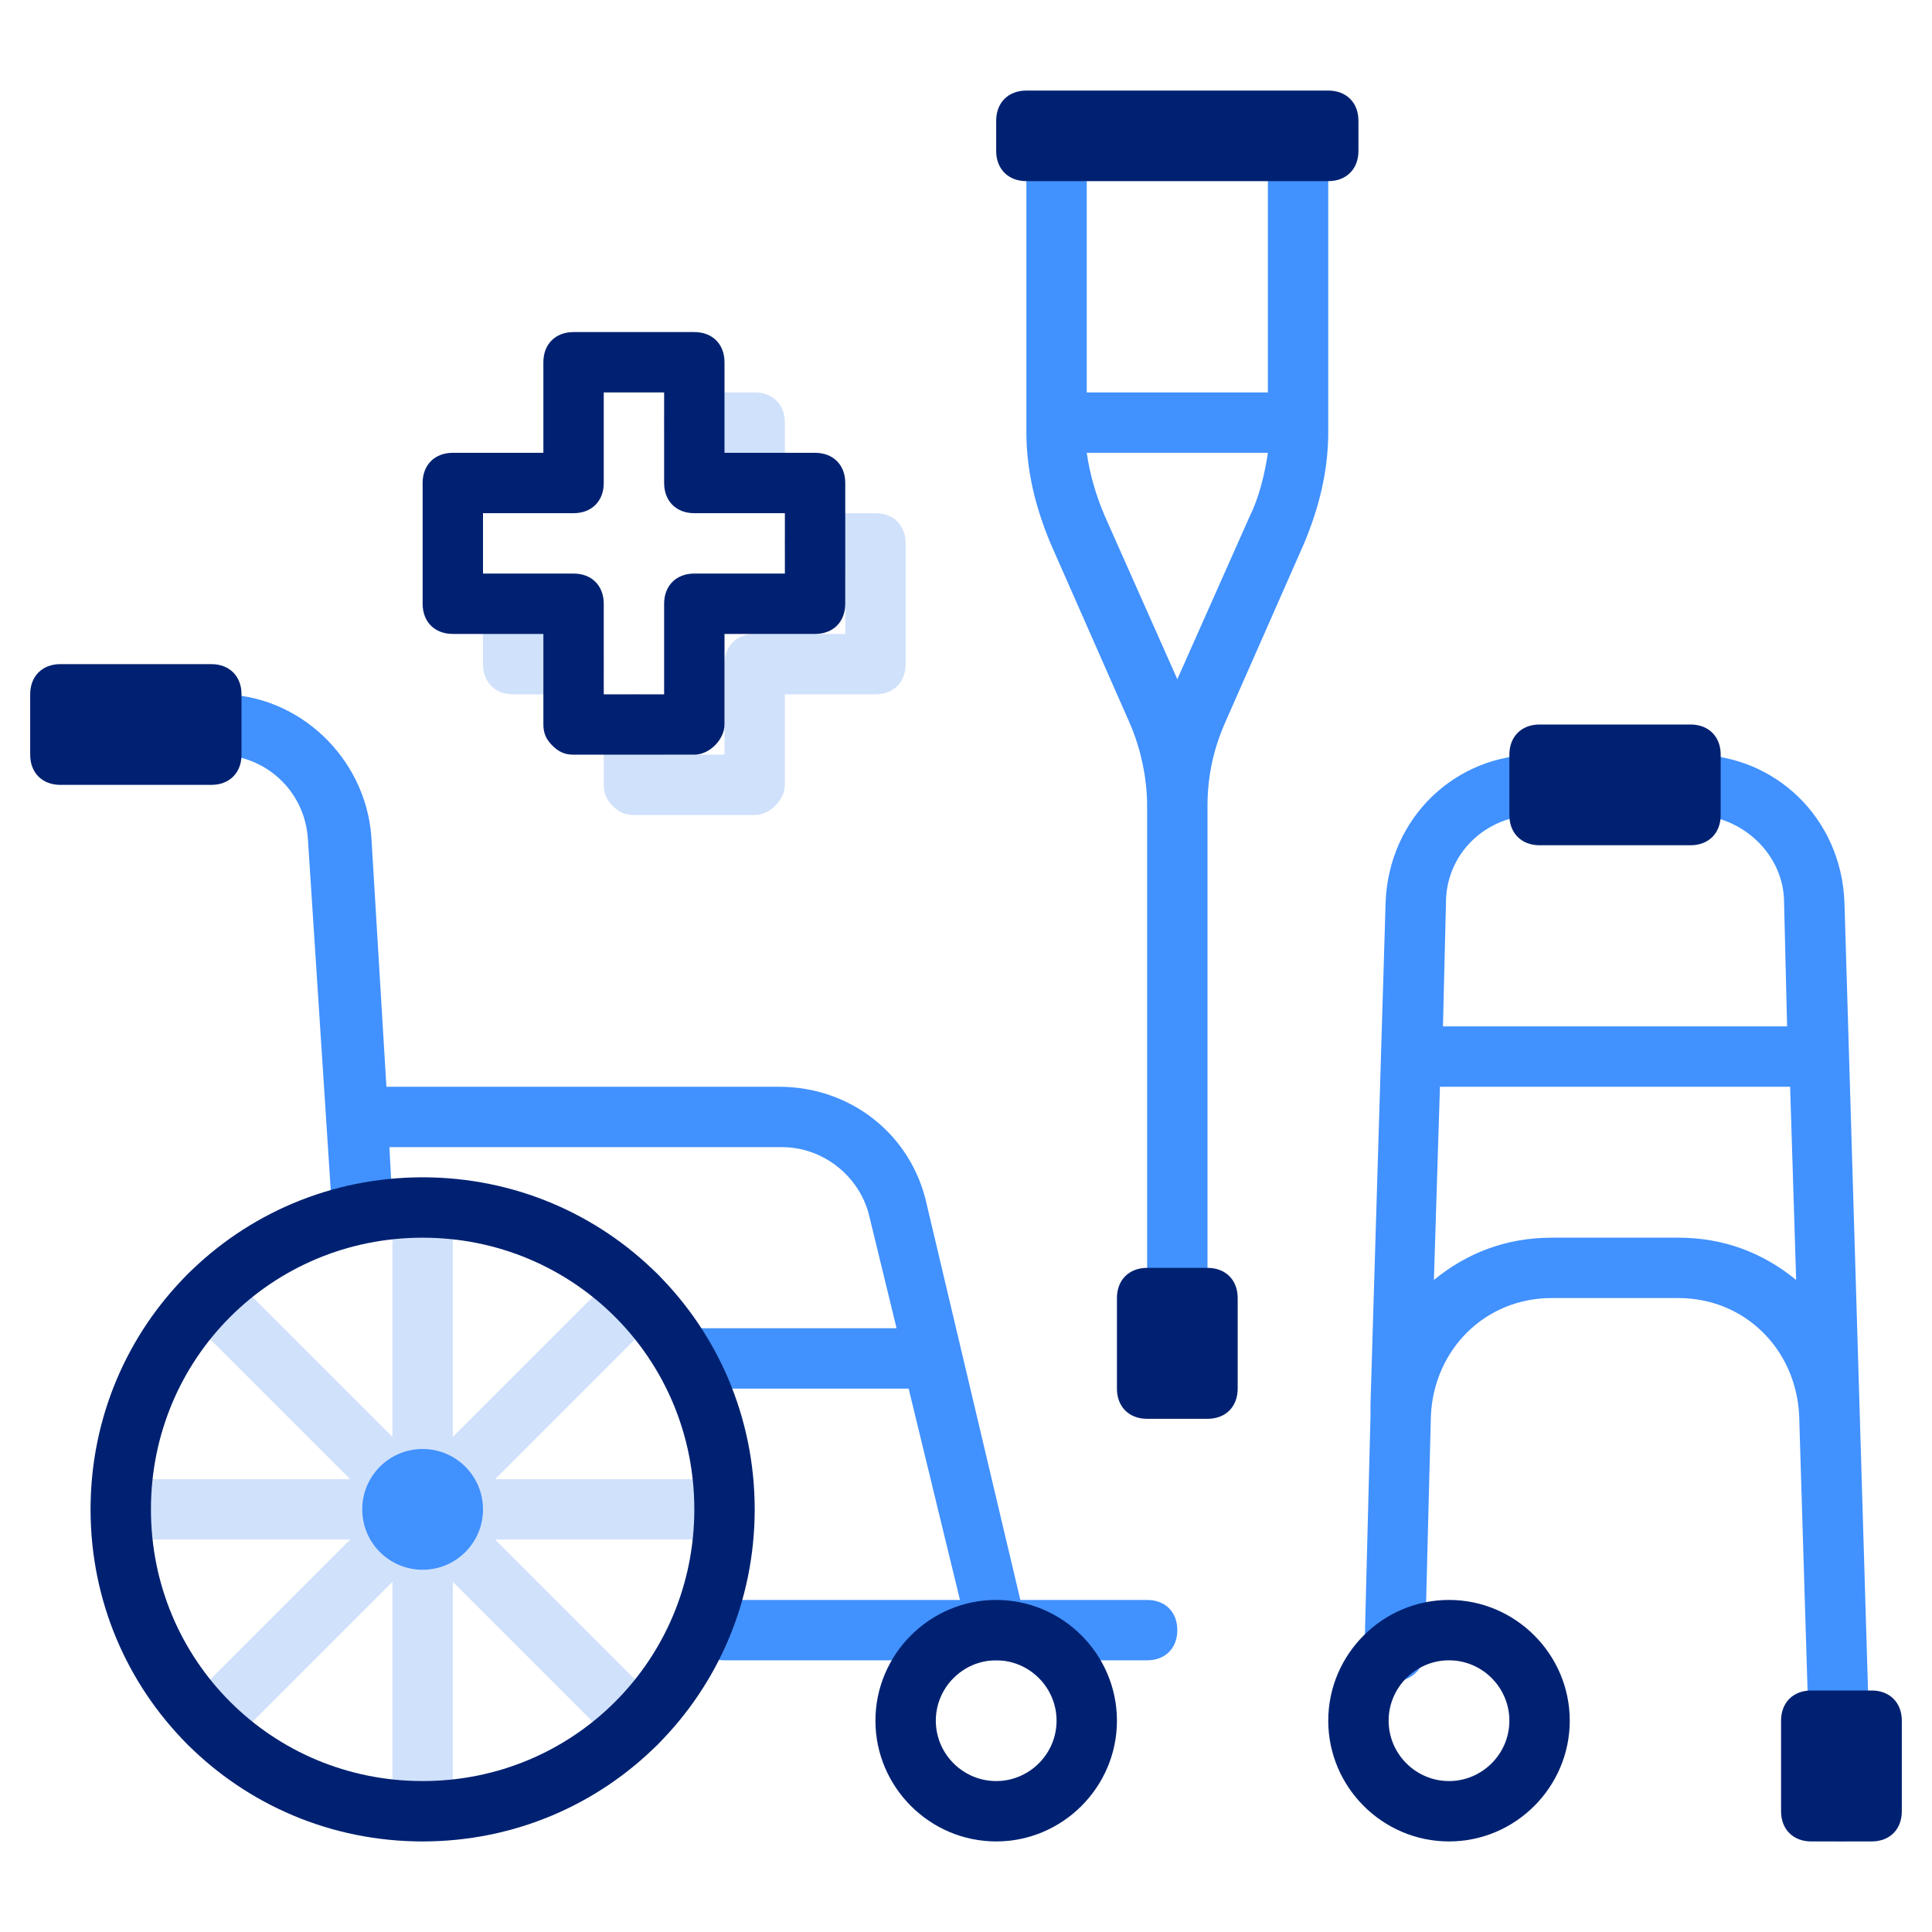 <svg width="64" height="64" viewBox="0 0 64 64" fill="none" xmlns="http://www.w3.org/2000/svg">
<g clip-path="url(#clip0_13599_23784)">
<path d="M56.1 25H50.9C48.2 25 46 27.1 45.9 29.9L45.4 46.5C45.4 46.5 45.4 46.5 45.4 46.6C45.4 46.7 45.4 46.8 45.4 46.9L45.2 54.7C45.2 55.3 45.6 55.7 46.2 55.7C46.7 55.7 47.2 55.3 47.2 54.7L47.4 46.9C47.5 44.7 49.2 43 51.4 43H55.6C57.8 43 59.5 44.7 59.6 46.9L60 60C60 60.5 60.5 61 61 61C61.6 61 62 60.5 62 60L61.1 29.9C61 27.1 58.8 25 56.1 25ZM50.9 27H56.1C57.7 27 59.1 28.3 59.1 29.9L59.2 34H47.8L47.9 29.9C47.9 28.3 49.2 27 50.9 27ZM55.6 41H51.4C49.9 41 48.6 41.5 47.5 42.4L47.7 36H59.3L59.5 42.4C58.4 41.5 57.1 41 55.6 41Z" fill="#4191FF"/>
<path d="M38 53H33.8L30.7 39.9C30.2 37.6 28.2 36 25.8 36H12.8L12.3 27.7C12.1 25.1 9.9 23 7.3 23H3C2.4 23 2 23.4 2 24C2 24.6 2.4 25 3 25H7.2C8.8 25 10.1 26.2 10.2 27.8L11 40.1C11 40.6 11.5 41 12 41C12 41 12 41 12.1 41C12.7 41 13.1 40.5 13 39.9L12.9 38H25.9C27.3 38 28.5 39 28.8 40.3L29.7 44H23C22.4 44 22 44.4 22 45C22 45.6 22.4 46 23 46H30H30.1L31.8 53H24C23.4 53 23 53.4 23 54C23 54.6 23.4 55 24 55H38C38.6 55 39 54.6 39 54C39 53.4 38.6 53 38 53Z" fill="#4191FF"/>
<path d="M43 5C42.4 5 42 5.4 42 6V13H36V6C36 5.4 35.6 5 35 5C34.4 5 34 5.4 34 6V14.3C34 15.6 34.3 16.8 34.8 18L37.4 23.9C37.8 24.8 38 25.8 38 26.7V45C38 45.6 38.4 46 39 46C39.6 46 40 45.6 40 45V26.7C40 25.7 40.2 24.8 40.6 23.9L43.2 18C43.7 16.8 44 15.6 44 14.3V6C44 5.4 43.6 5 43 5ZM39 22.5L36.6 17.1C36.3 16.4 36.1 15.7 36 15H42C41.9 15.7 41.7 16.5 41.4 17.1L39 22.5Z" fill="#4191FF"/>
<path d="M17 23H19C19.6 23 20 22.6 20 22C20 21.4 19.6 21 19 21H18V20C18 19.4 17.6 19 17 19C16.4 19 16 19.4 16 20V22C16 22.6 16.4 23 17 23Z" fill="#D0E1FB"/>
<path d="M23 15H24V16C24 16.6 24.4 17 25 17C25.6 17 26 16.6 26 16V14C26 13.4 25.6 13 25 13H23C22.4 13 22 13.4 22 14C22 14.6 22.4 15 23 15Z" fill="#D0E1FB"/>
<path d="M29 17H27C26.4 17 26 17.4 26 18C26 18.6 26.4 19 27 19H28V21H25C24.4 21 24 21.4 24 22V25H22V24C22 23.4 21.6 23 21 23C20.4 23 20 23.4 20 24V26C20 26.3 20.1 26.5 20.3 26.7C20.5 26.9 20.7 27 21 27H25C25.5 27 26 26.5 26 26V23H29C29.6 23 30 22.6 30 22V18C30 17.4 29.6 17 29 17Z" fill="#D0E1FB"/>
<path d="M24 49H16.4L21.8 43.6C22.2 43.2 22.2 42.6 21.8 42.2C21.4 41.8 20.8 41.8 20.4 42.2L15 47.6V40C15 39.4 14.6 39 14 39C13.4 39 13 39.4 13 40V47.6L7.6 42.2C7.2 41.8 6.6 41.8 6.2 42.2C5.8 42.6 5.8 43.2 6.2 43.6L11.6 49H4C3.4 49 3 49.4 3 50C3 50.6 3.4 51 4 51H11.6L6.2 56.4C5.8 56.8 5.8 57.4 6.2 57.8C6.4 58 6.7 58.1 6.9 58.1C7.1 58.1 7.4 58 7.6 57.8L13 52.4V60C13 60.6 13.4 61 14 61C14.6 61 15 60.6 15 60V52.4L20.4 57.8C20.6 58 20.9 58.1 21.1 58.1C21.3 58.1 21.6 58 21.8 57.8C22.2 57.4 22.2 56.8 21.8 56.4L16.4 51H24C24.6 51 25 50.6 25 50C25 49.4 24.6 49 24 49Z" fill="#D0E1FB"/>
<path d="M27 15H24V12C24 11.4 23.6 11 23 11H19C18.4 11 18 11.4 18 12V15H15C14.4 15 14 15.4 14 16V20C14 20.6 14.4 21 15 21H18V24C18 24.3 18.1 24.5 18.3 24.7C18.5 24.9 18.7 25 19 25H23C23.5 25 24 24.5 24 24V21H27C27.6 21 28 20.6 28 20V16C28 15.4 27.6 15 27 15ZM26 19H23C22.4 19 22 19.4 22 20V23H20V20C20 19.4 19.6 19 19 19H16V17H19C19.6 17 20 16.6 20 16V13H22V16C22 16.6 22.4 17 23 17H26V19Z" fill="#002171"/>
<path d="M56 24H51C50.4 24 50 24.4 50 25V27C50 27.6 50.4 28 51 28H56C56.6 28 57 27.6 57 27V25C57 24.4 56.6 24 56 24Z" fill="#002171"/>
<path d="M62 56H60C59.4 56 59 56.4 59 57V60C59 60.6 59.4 61 60 61H62C62.6 61 63 60.6 63 60V57C63 56.4 62.6 56 62 56Z" fill="#002171"/>
<path d="M48 53C45.8 53 44 54.8 44 57C44 59.2 45.8 61 48 61C50.2 61 52 59.2 52 57C52 54.8 50.2 53 48 53ZM48 59C46.9 59 46 58.1 46 57C46 55.9 46.9 55 48 55C49.1 55 50 55.9 50 57C50 58.1 49.1 59 48 59Z" fill="#002171"/>
<path d="M33 53C30.8 53 29 54.8 29 57C29 59.2 30.8 61 33 61C35.2 61 37 59.2 37 57C37 54.8 35.2 53 33 53ZM33 59C31.9 59 31 58.1 31 57C31 55.9 31.9 55 33 55C34.1 55 35 55.9 35 57C35 58.1 34.1 59 33 59Z" fill="#002171"/>
<path d="M14 39C7.9 39 3 43.9 3 50C3 56.1 7.9 61 14 61C20.1 61 25 56.1 25 50C25 43.9 20.1 39 14 39ZM14 59C9 59 5 55 5 50C5 45 9 41 14 41C19 41 23 45 23 50C23 55 19 59 14 59Z" fill="#002171"/>
<path d="M8 25V23C8 22.4 7.6 22 7 22H2C1.4 22 1 22.4 1 23V25C1 25.6 1.4 26 2 26H7C7.6 26 8 25.6 8 25Z" fill="#002171"/>
<path d="M34 3C33.4 3 33 3.4 33 4V5C33 5.6 33.4 6 34 6H44C44.6 6 45 5.6 45 5V4C45 3.4 44.6 3 44 3H34Z" fill="#002171"/>
<path d="M40 42H38C37.4 42 37 42.4 37 43V46C37 46.6 37.4 47 38 47H40C40.6 47 41 46.6 41 46V43C41 42.4 40.6 42 40 42Z" fill="#002171"/>
<path d="M14 52C15.105 52 16 51.105 16 50C16 48.895 15.105 48 14 48C12.895 48 12 48.895 12 50C12 51.105 12.895 52 14 52Z" fill="#4191FF"/>
</g>
<defs>
<clipPath id="clip0_13599_23784">
<rect width="64" height="64" fill="white"/>
</clipPath>
</defs>
</svg>
